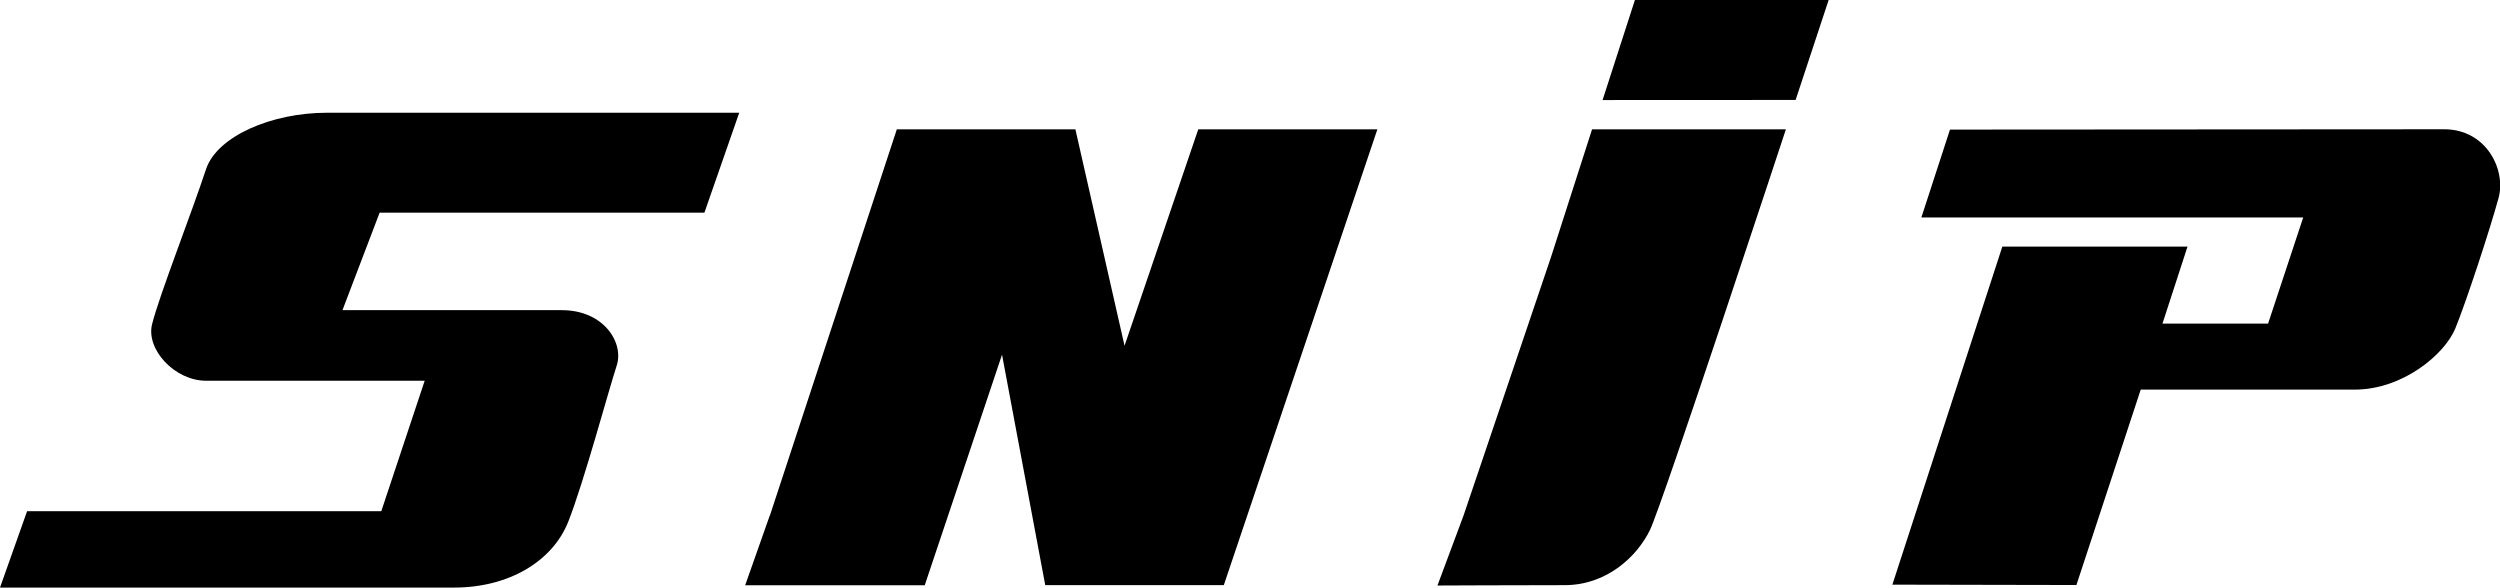 <?xml version="1.0" encoding="UTF-8"?> <svg xmlns="http://www.w3.org/2000/svg" viewBox="0 0 547.29 128.63"><path d="M29.6,438.08H129c12.15,0,21.61-5.86,25-14.42s8.83-28.77,10.6-34.16c1.65-5-2.8-12.15-12-12.15H104.57L112.71,356h71.1l7.62-21.87H101.17c-12.09,0-24,5.12-26.45,12.31-3.23,9.82-10.32,27.88-11.83,34-1.36,5.45,4.9,12.36,11.84,12.36h47.84l-9.5,28.56H35.53Z" transform="translate(-29.6 -309.45)"></path><path d="M344.28,437.63s18.55-.08,27.84-.08,15.92-6.35,18.69-12.09,29.75-87.7,29.75-87.7H378.13l-9,28L350,422.29Z" transform="translate(-29.6 -309.45)"></path><path d="M422.69,331.33c4.16-12.56,7.23-21.88,7.23-21.88H387.51l-7.08,21.9Z" transform="translate(-29.6 -309.45)"></path><path d="M456.48,337.82l-6.26,19.23,83.59,0-7.69,23.24H503l5.48-16.85-40.54,0-24.07,74,40.29.08,14.08-42.78h46.88c10.42,0,19.65-7.67,22-13.42s7.51-21.41,9.45-28.51c1.7-6.19-2.67-15.06-11.89-15.06Z" transform="translate(-29.6 -309.45)"></path><polygon points="301.53 28.31 262.32 28.31 246.18 75.69 235.42 28.31 196.33 28.31 168.55 112.84 168.52 112.84 163.13 128.12 202.44 128.12 219.36 77.64 228.82 128.1 267.91 128.1 301.53 28.31"></polygon></svg> 